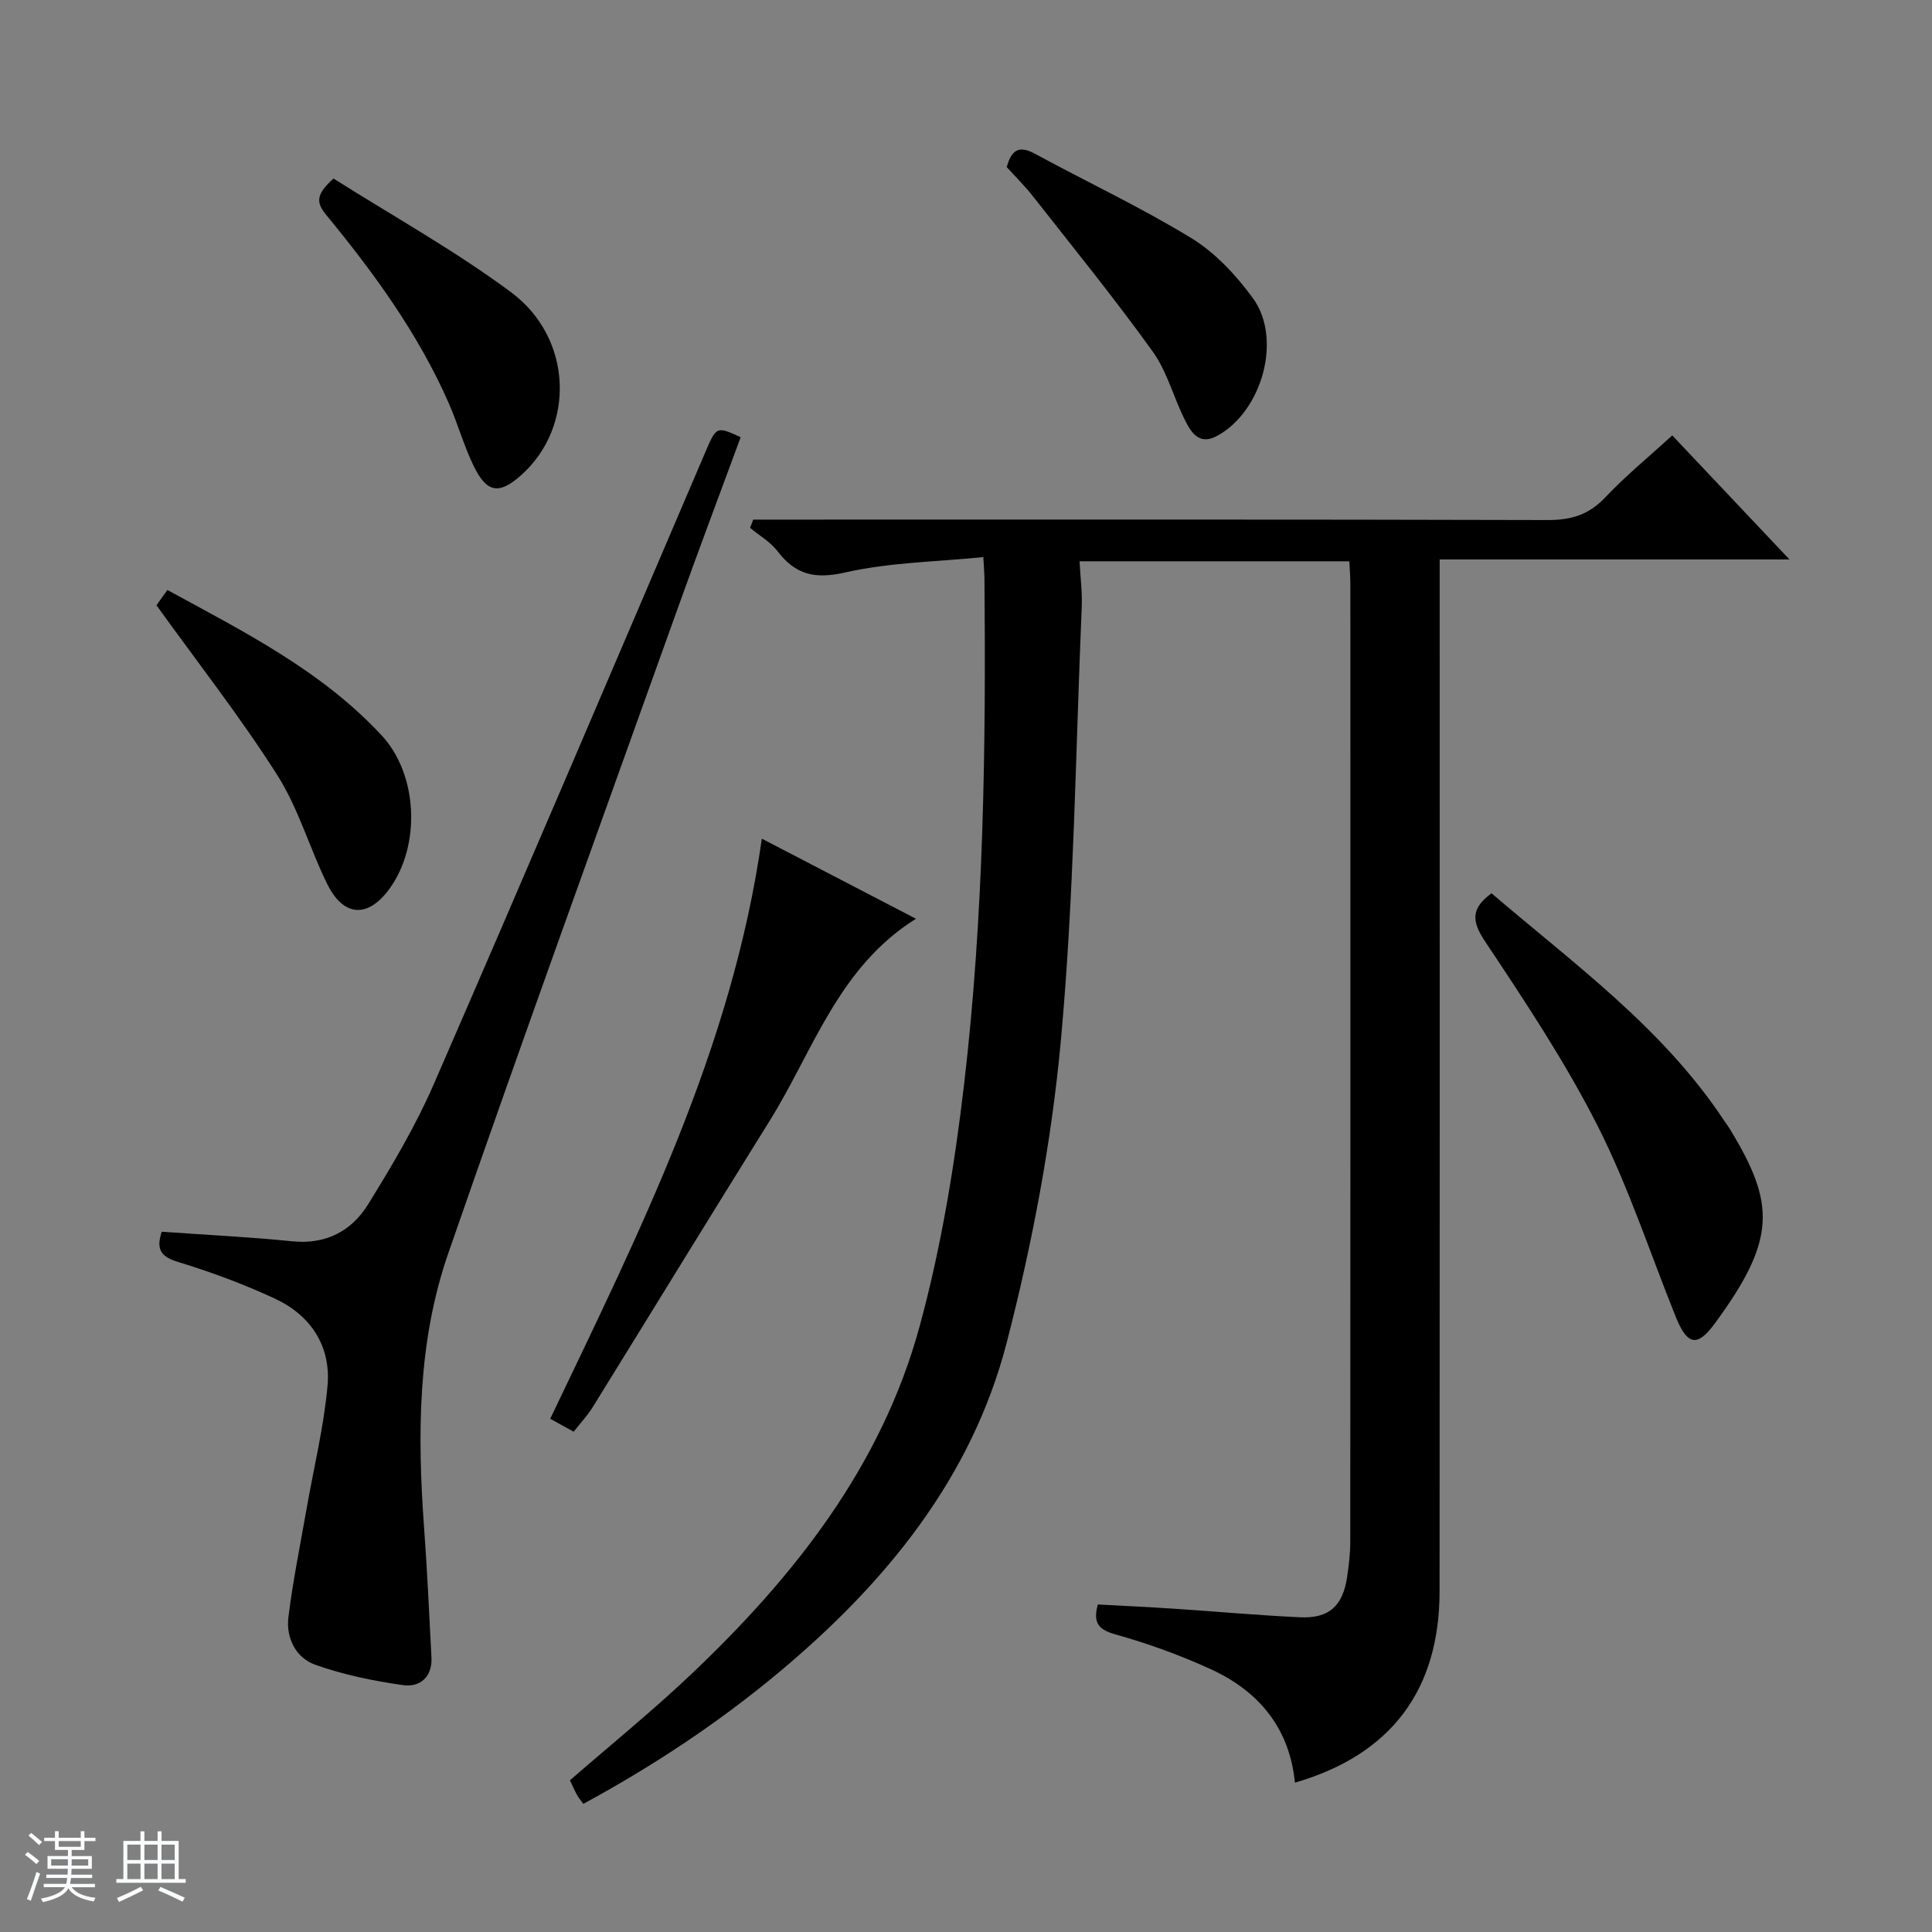 <svg enable-background="new 0 0 400 400" viewBox="0 0 400 400" xmlns="http://www.w3.org/2000/svg"><rect x="0" y="0" width="400" height="400" fill="#808080" stroke="none"/><path d="m5.17 384 .56-.58c.85.61 1.65 1.24 2.4 1.87l-.59.64c-.84-.73-1.63-1.38-2.37-1.93m1.22 9.53-.82-.34c.71-1.76 1.37-3.64 1.98-5.63.24.13.5.25.76.36-.6 1.67-1.24 3.54-1.92 5.61m-.5-13.5.57-.54c.56.44 1.31 1.06 2.26 1.87l-.64.64c-.68-.66-1.41-1.32-2.19-1.97m3.25.46h2.24v-1.36h.77v1.36h4.57v-1.36h.76v1.36h2.28v.69h-2.28v1.84h-2.64v1.26h4.18v2.64h-4.21c0 .45-.02.86-.05 1.21h4.32v.69h-4.38c-.04.34-.1.75-.19 1.22h5.15v.69h-4.82c.87 1.19 2.51 1.92 4.93 2.19-.17.31-.3.57-.37.76-2.77-.49-4.52-1.41-5.26-2.76-.56 1.26-2.3 2.23-5.24 2.9-.12-.24-.26-.48-.43-.72 2.73-.55 4.38-1.34 4.96-2.38h-4.38v-.69h4.65c.1-.38.17-.79.21-1.22h-4.32v-.69h4.4c.03-.34.05-.75.05-1.21h-4.2v-2.64h4.23v-1.26h-2.69v-1.84h-2.24zm1.46 4.46v1.29h3.45c.01-.4.02-.57.01-.53v-.32-.45h-3.46zm1.55-2.59h4.57v-1.19h-4.57zm6.11 2.59h-3.42v.77c-.01.19-.01.37-.02.53h3.44z" fill="#fafbfc"/><path d="m32.63 379.16h.82v1.98h3.54v7.89h1.46v.78h-14.37v-.78h1.46v-7.89h3.54v-1.98h.82v1.98h2.73zm-3.49 11.48.5.73c-1.61.82-3.28 1.63-5 2.41-.13-.27-.28-.55-.44-.82 1.75-.72 3.4-1.49 4.94-2.32m-2.78-5.55h2.73v-3.18h-2.73zm0 3.95h2.73v-3.2h-2.73zm3.54-3.95h2.73v-3.18h-2.73zm0 3.95h2.73v-3.2h-2.73zm7.89 4.68c-1.84-.92-3.51-1.7-5.02-2.32l.45-.73c1.89.8 3.57 1.55 5.04 2.23zm-1.62-11.81h-2.73v3.18h2.73zm-2.73 7.13h2.73v-3.2h-2.73v3.19z" fill="#fafbfc"/><g fill="#000001"><path d="m279.37 116.21c-18.76 0-37.04 0-55.86 0 .17 3.31.58 6.39.45 9.46-1.27 29.9-1.58 59.9-4.31 89.67-1.93 21.05-5.92 42.11-11.21 62.59-7.27 28.15-25.12 49.87-47.13 68.27-12.53 10.47-26.09 19.43-40.54 27.27-.58-.81-1.01-1.3-1.31-1.86-.54-1-1-2.05-1.46-3.02 8.44-7.34 16.97-14.26 24.92-21.78 21.43-20.29 39.52-43.14 47.44-72.07 4.49-16.42 7.28-33.44 9.26-50.38 4.06-34.74 4.52-69.71 4.2-104.67-.01-.98-.1-1.96-.23-4.35-9.7.98-19.36 1.08-28.58 3.18-6.29 1.43-10.29.5-14.04-4.41-1.47-1.92-3.76-3.23-5.67-4.82.21-.57.42-1.14.64-1.71h5.53c52.99 0 105.98-.06 158.97.09 4.83.01 8.51-1.09 11.88-4.66 4.2-4.45 8.98-8.36 13.9-12.87 8 8.47 15.79 16.72 24.27 25.69-24.56 0-48.12 0-72.42 0v6.18c0 69.16.03 138.31-.02 207.47-.02 20.47-10.07 33.83-29.95 39.6-1.1-11.27-7.47-18.94-17.42-23.49-6.3-2.88-12.9-5.29-19.57-7.15-3.55-.99-4.9-2.27-3.82-6.25 5.2.28 10.6.53 15.99.89 8.62.57 17.23 1.36 25.86 1.76 6.02.28 8.86-2.32 9.76-8.31.37-2.46.66-4.95.66-7.43.04-65.99.03-131.98.02-197.97 0-1.47-.12-2.95-.21-4.92z"/><path d="m33.48 255.02c9.19.65 18.14 1.08 27.05 1.98 6.98.7 12.26-2.14 15.68-7.65 4.96-8.02 9.83-16.22 13.58-24.84 18.89-43.39 37.43-86.94 56.05-130.45 2.5-5.84 2.4-5.88 7.51-3.54-4.32 11.73-8.75 23.47-12.98 35.28-15.94 44.54-32.08 89.01-47.57 133.71-6.35 18.32-6.4 37.54-5 56.74.65 8.95 1.07 17.92 1.53 26.89.21 4.07-2.4 6.24-5.87 5.75-6.17-.87-12.39-2.15-18.24-4.24-3.95-1.42-6.04-5.53-5.51-9.81.93-7.54 2.46-15 3.77-22.49 1.48-8.47 3.56-16.88 4.33-25.42.74-8.2-3.44-14.59-10.89-18.06-6.44-3-13.17-5.49-19.97-7.57-3.52-1.06-4.72-2.48-3.47-6.28z"/><path d="m118.77 296.42c-1.99-1.1-3.42-1.89-4.85-2.68 18.37-38.52 37.61-76.49 43.81-120.1 10.47 5.44 21.06 10.95 31.91 16.58-16.09 10.05-21.25 27.32-30.27 41.8-12.31 19.75-24.45 39.6-36.7 59.38-1.04 1.67-2.41 3.13-3.9 5.02z"/><path d="m308.8 184.94c17.07 14.62 35.52 27.92 48.21 47.14.37.55.78 1.08 1.12 1.64 9.38 15.42 9.78 22.77-3.11 40.31-3.66 4.98-5.71 4.47-8.09-1.44-5.32-13.21-9.76-26.86-16.17-39.52-6.73-13.26-15.04-25.77-23.31-38.18-2.88-4.31-2.81-6.87 1.35-9.95z"/><path d="m32.4 125.32c.41-.58 1.25-1.76 2.25-3.17 15.9 8.67 31.97 16.73 44.39 30.13 7.52 8.12 8.11 22.82 1.57 31.77-4.45 6.09-9.5 5.82-12.89-1.08-3.65-7.42-5.94-15.63-10.34-22.54-7.55-11.88-16.27-23-24.98-35.11z"/><path d="m69.05 36.96c12.29 7.78 25.08 14.88 36.73 23.52 12.85 9.52 13.34 27.86 2.16 37.86-4.59 4.11-7.15 3.76-9.89-1.9-2.01-4.16-3.26-8.68-5.12-12.92-6.32-14.42-15.52-27.02-25.45-39.1-2.11-2.57-2-4.24 1.57-7.46z"/><path d="m208.44 34.6c.91-3.38 2.4-4.63 5.77-2.8 10.81 5.87 21.99 11.11 32.46 17.51 4.94 3.02 9.24 7.65 12.7 12.38 6.19 8.44 1.93 23.48-7.35 28.54-3.71 2.02-5.33-.6-6.6-3.08-2.41-4.72-3.73-10.14-6.76-14.36-7.84-10.92-16.34-21.37-24.64-31.95-1.73-2.23-3.75-4.22-5.58-6.24z"/></g></svg>